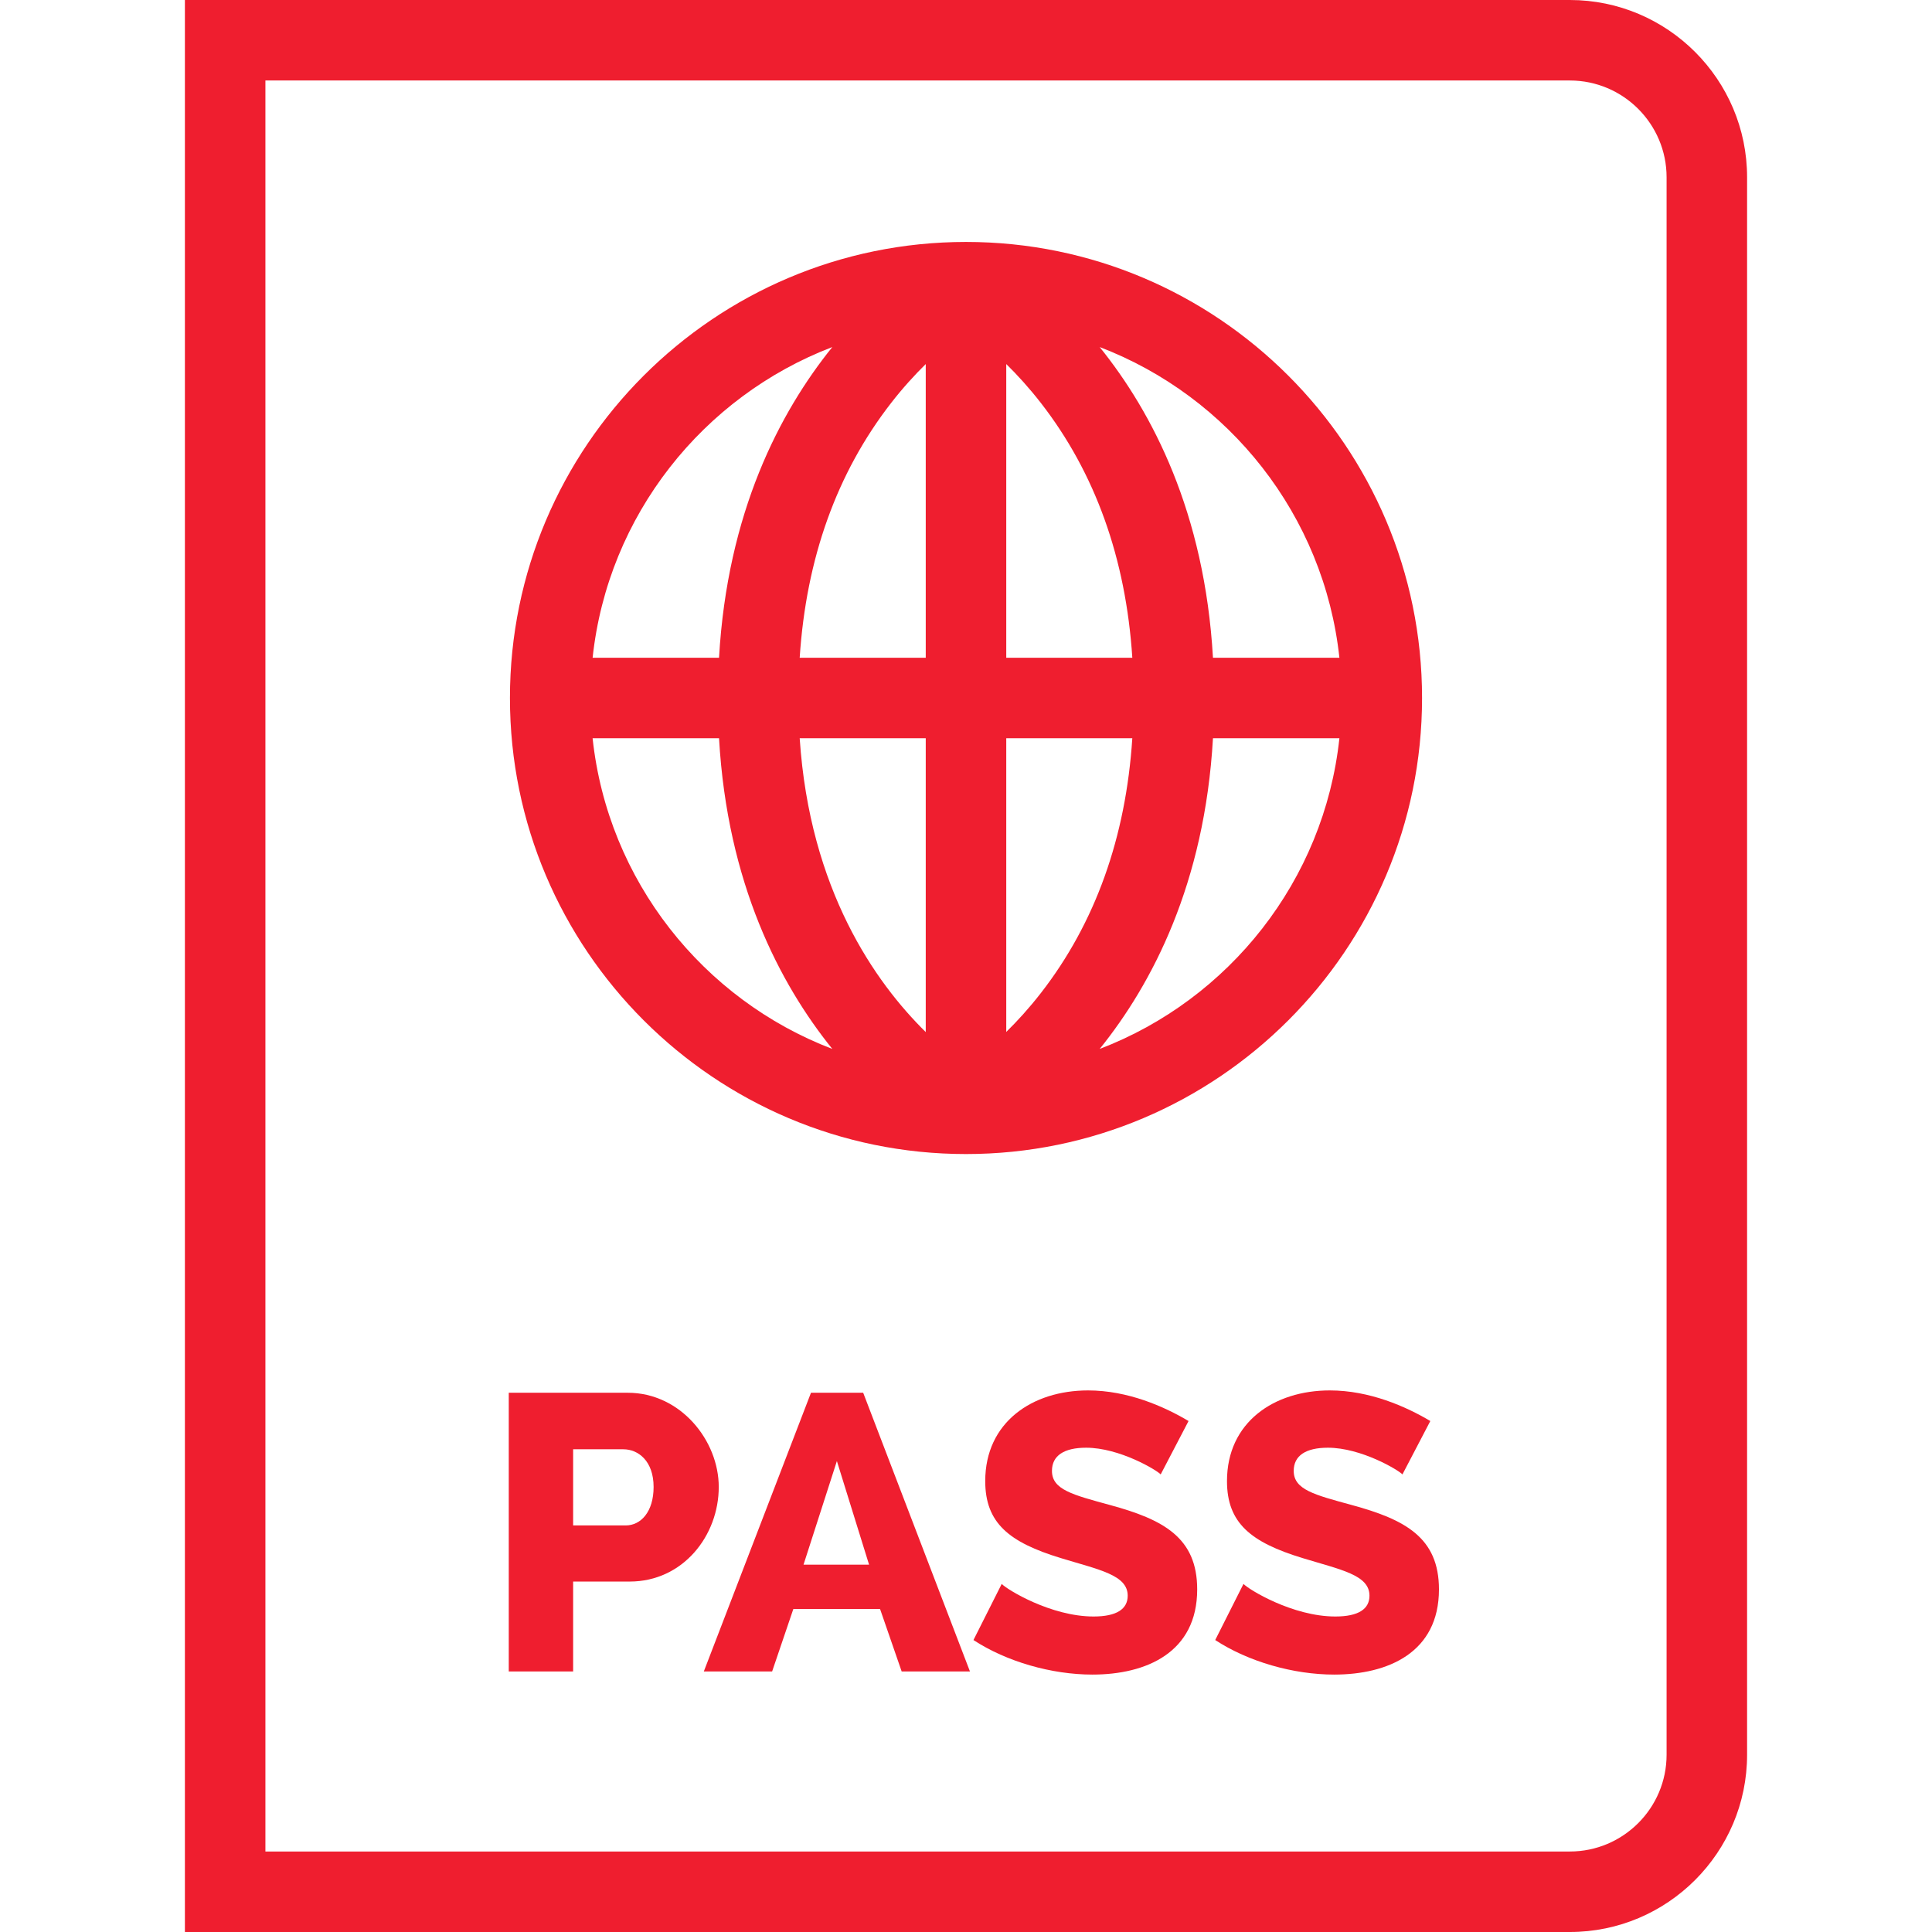 <svg xmlns="http://www.w3.org/2000/svg" width="152" height="152" viewBox="0 0 152 152" fill="none"><path d="M76 90.795C95.784 90.795 111.88 74.699 111.88 54.915C111.88 35.13 95.784 19.035 76 19.035C56.216 19.035 40.12 35.13 40.12 54.915C40.12 74.699 56.216 90.795 76 90.795ZM46.623 58.082H56.57C57.223 69.506 61.346 77.397 65.482 82.525C55.313 78.638 47.823 69.287 46.623 58.082ZM79.167 81.188V58.082H89.084C88.577 65.895 86.165 72.629 81.889 78.13C80.965 79.319 80.038 80.333 79.167 81.188ZM79.167 51.748V28.642C80.038 29.497 80.965 30.512 81.889 31.7C86.165 37.202 88.577 43.935 89.085 51.748H79.167ZM72.833 28.642V51.748H62.916C63.423 43.935 65.835 37.202 70.111 31.7C71.035 30.512 71.963 29.497 72.833 28.642ZM72.833 58.082V81.198C68.878 77.309 63.707 70.021 62.916 58.082H72.833ZM86.518 82.525C90.654 77.397 94.777 69.506 95.43 58.082H105.377C104.177 69.287 96.687 78.638 86.518 82.525ZM105.377 51.748H95.43C94.777 40.324 90.654 32.432 86.517 27.304C96.687 31.192 104.177 40.542 105.377 51.748ZM65.483 27.304C61.347 32.432 57.223 40.324 56.57 51.748H46.624C47.823 40.542 55.313 31.192 65.483 27.304Z" fill="#EF1E2F"></path><path d="M123.505 0H14.547V152H123.505C131.195 152 137.452 145.743 137.452 138.052V13.948C137.453 6.257 131.196 0 123.505 0ZM131.119 138.052C131.119 142.251 127.704 145.667 123.505 145.667H20.881V6.333H123.505C127.703 6.333 131.119 9.749 131.119 13.948V138.052H131.119Z" fill="#EF1E2F"></path><path d="M49.384 109.575H40.027V131.501H45.091V124.429H49.538C53.738 124.429 56.548 120.816 56.548 116.986C56.548 113.343 53.553 109.575 49.384 109.575ZM49.23 120.013H45.091V114.022H49.044C50.218 114.022 51.422 114.948 51.422 116.986C51.422 118.963 50.403 120.013 49.23 120.013Z" fill="#EF1E2F"></path><path d="M63.804 109.575L55.373 131.501H60.747L62.415 126.59H69.239L70.938 131.501H76.311L67.911 109.575H63.804ZM63.217 123.101L65.842 114.948L68.374 123.101H63.217Z" fill="#EF1E2F"></path><path d="M87.333 118.408C84.399 117.605 82.763 117.203 82.763 115.721C82.763 114.517 83.72 113.899 85.45 113.899C88.074 113.899 91.008 115.659 91.317 115.999L93.509 111.799C91.595 110.657 88.722 109.391 85.604 109.391C81.219 109.391 77.513 111.892 77.513 116.524C77.513 119.828 79.396 121.341 83.442 122.577C86.469 123.503 88.722 123.904 88.722 125.541C88.722 126.591 87.858 127.178 86.036 127.178C82.67 127.178 79.211 125.047 78.81 124.614L76.587 129.03C79.181 130.729 82.732 131.748 85.944 131.748C90.174 131.748 94.189 130.019 94.189 125.047C94.189 120.971 91.533 119.55 87.333 118.408Z" fill="#EF1E2F"></path><path d="M106.354 118.408C103.42 117.605 101.783 117.203 101.783 115.721C101.783 114.517 102.741 113.899 104.47 113.899C107.095 113.899 110.029 115.659 110.337 115.999L112.53 111.799C110.615 110.657 107.743 109.391 104.624 109.391C100.239 109.391 96.533 111.892 96.533 116.524C96.533 119.828 98.417 121.341 102.463 122.577C105.489 123.503 107.743 123.904 107.743 125.541C107.743 126.591 106.879 127.178 105.057 127.178C101.691 127.178 98.232 125.047 97.831 124.614L95.607 129.03C98.201 130.729 101.753 131.748 104.965 131.748C109.195 131.748 113.21 130.019 113.21 125.047C113.21 120.971 110.554 119.55 106.354 118.408Z" fill="#EF1E2F"></path></svg>